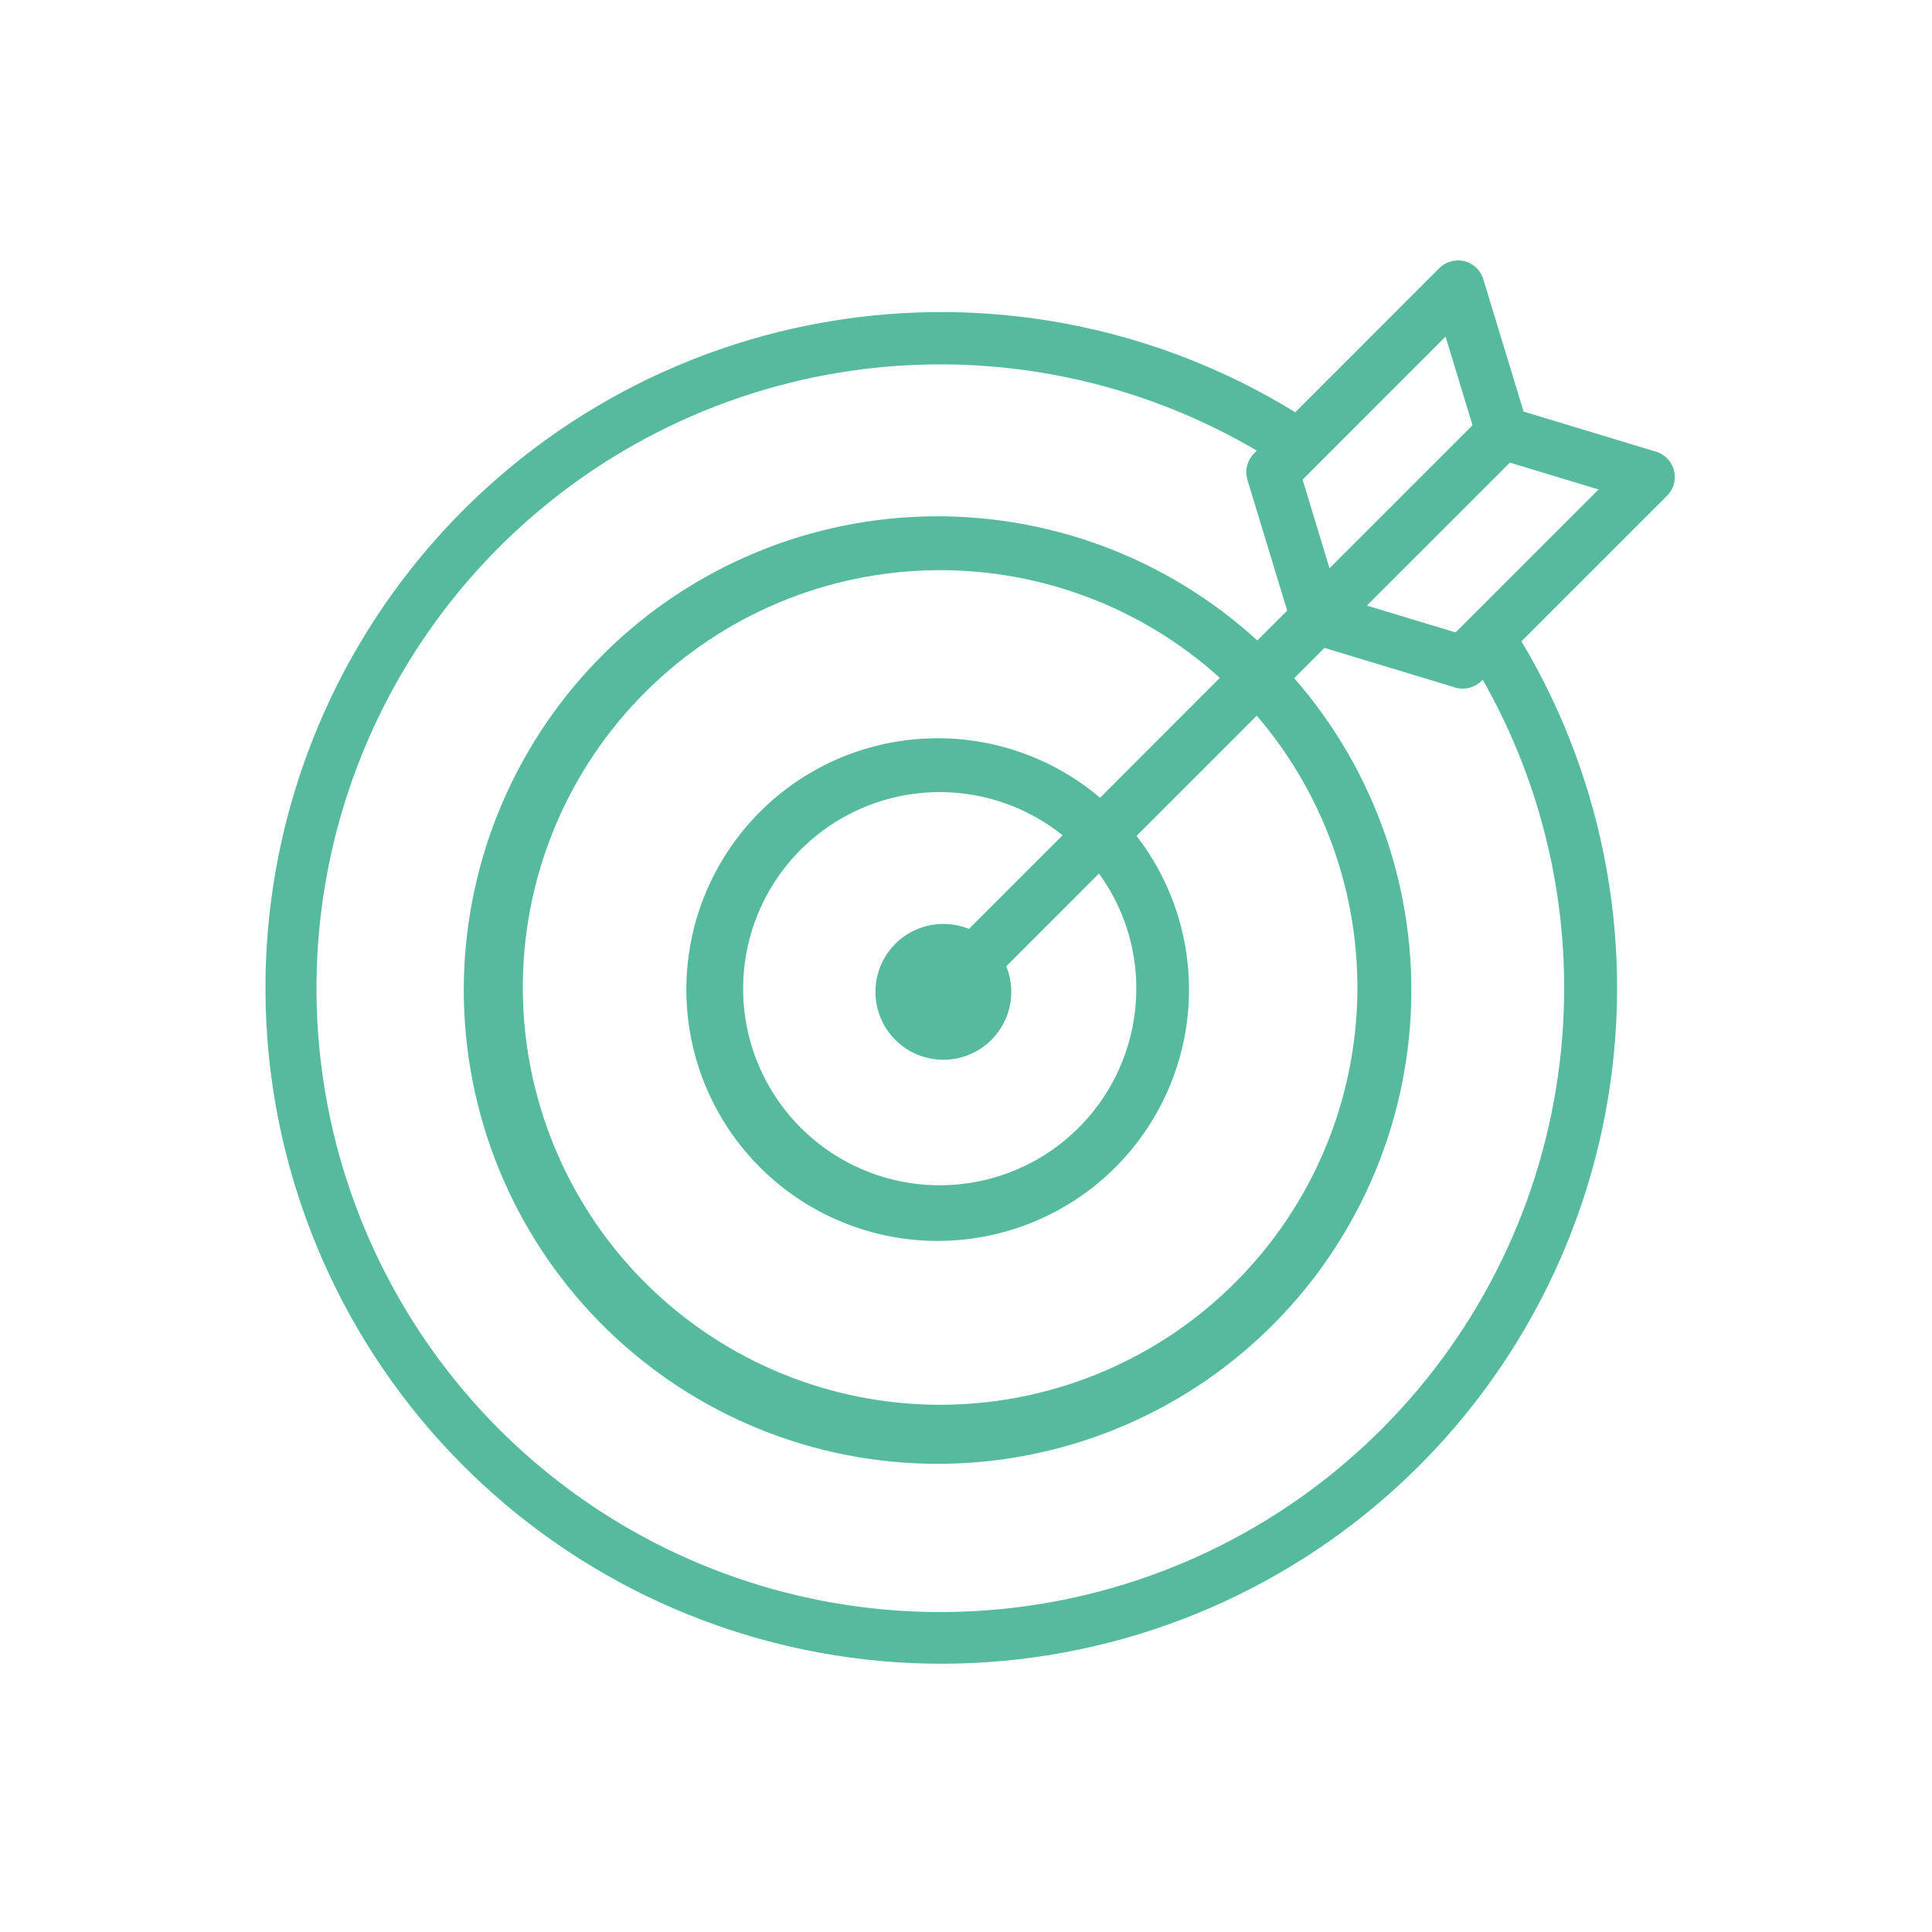 <?xml version="1.0" encoding="UTF-8"?> <svg xmlns="http://www.w3.org/2000/svg" width="40" height="40" viewBox="0 0 40 40" fill="none"><path d="M34.658 9.742C34.636 9.65 34.589 9.566 34.524 9.498C34.459 9.429 34.377 9.379 34.287 9.352L31.544 8.521L30.71 5.779C30.683 5.688 30.632 5.607 30.564 5.542C30.495 5.477 30.411 5.43 30.32 5.407C30.228 5.385 30.132 5.386 30.041 5.411C29.95 5.436 29.867 5.484 29.8 5.551L26.817 8.535C23.904 6.743 20.435 6.08 17.066 6.672C13.698 7.264 10.662 9.069 8.534 11.747C6.406 14.425 5.332 17.789 5.516 21.204C5.699 24.62 7.127 27.849 9.53 30.284C11.933 32.718 15.145 34.187 18.557 34.415C21.97 34.642 25.348 33.612 28.053 31.518C30.757 29.424 32.601 26.413 33.237 23.052C33.872 19.691 33.254 16.214 31.5 13.278L34.516 10.262C34.583 10.195 34.631 10.112 34.656 10.021C34.681 9.93 34.682 9.834 34.658 9.742ZM23.526 20.461C23.528 21.384 23.216 22.28 22.642 23.002C22.068 23.725 21.265 24.231 20.365 24.437C19.466 24.643 18.523 24.538 17.691 24.138C16.86 23.738 16.189 23.067 15.788 22.236C15.388 21.404 15.282 20.462 15.488 19.562C15.693 18.662 16.199 17.859 16.921 17.285C17.643 16.71 18.539 16.398 19.462 16.399C20.385 16.401 21.28 16.716 22 17.293L20.061 19.232C19.76 19.11 19.426 19.096 19.116 19.192C18.806 19.287 18.539 19.487 18.359 19.758C18.18 20.028 18.1 20.352 18.132 20.675C18.164 20.998 18.307 21.3 18.537 21.53C18.766 21.759 19.068 21.902 19.391 21.934C19.714 21.967 20.038 21.887 20.308 21.707C20.579 21.528 20.779 21.26 20.875 20.95C20.971 20.64 20.956 20.306 20.834 20.006L22.753 18.086C23.256 18.776 23.526 19.608 23.526 20.461ZM22.776 16.516C21.758 15.655 20.449 15.217 19.119 15.293C17.788 15.368 16.537 15.951 15.624 16.922C14.711 17.893 14.204 19.177 14.21 20.509C14.215 21.842 14.732 23.122 15.653 24.085C16.574 25.048 17.83 25.621 19.161 25.686C20.492 25.75 21.797 25.302 22.808 24.433C23.818 23.563 24.456 22.34 24.591 21.014C24.725 19.688 24.346 18.361 23.531 17.306L26.02 14.817C27.482 16.52 28.223 18.725 28.088 20.965C27.953 23.205 26.952 25.304 25.296 26.819C23.64 28.334 21.46 29.145 19.217 29.081C16.974 29.017 14.844 28.083 13.277 26.476C11.711 24.869 10.831 22.715 10.824 20.471C10.817 18.227 11.683 16.069 13.24 14.452C14.796 12.835 16.921 11.888 19.164 11.81C21.406 11.732 23.591 12.529 25.256 14.034L22.776 16.516ZM29.929 6.969L30.487 8.804L27.526 11.765L26.969 9.93L29.929 6.969ZM32.384 20.46C32.384 23.308 31.443 26.076 29.707 28.333C27.971 30.591 25.537 32.212 22.785 32.943C20.032 33.674 17.115 33.475 14.488 32.377C11.86 31.279 9.669 29.343 8.255 26.87C6.842 24.398 6.285 21.528 6.672 18.706C7.059 15.884 8.367 13.27 10.394 11.269C12.421 9.268 15.052 7.993 17.878 7.642C20.704 7.292 23.567 7.885 26.021 9.33L25.963 9.389C25.893 9.459 25.844 9.546 25.82 9.643C25.795 9.739 25.798 9.839 25.826 9.934L26.65 12.642L26.031 13.26C24.146 11.536 21.663 10.616 19.11 10.694C16.558 10.772 14.136 11.843 12.36 13.679C10.585 15.515 9.595 17.972 9.602 20.526C9.609 23.08 10.613 25.531 12.399 27.357C14.184 29.183 16.612 30.24 19.166 30.304C21.719 30.368 24.197 29.434 26.072 27.7C27.947 25.965 29.072 23.568 29.207 21.017C29.342 18.467 28.477 15.964 26.795 14.041L27.422 13.414L30.131 14.235C30.181 14.25 30.232 14.257 30.284 14.257H30.29C30.331 14.257 30.371 14.252 30.411 14.242C30.423 14.24 30.434 14.236 30.445 14.232C30.477 14.223 30.507 14.211 30.535 14.196C30.548 14.19 30.56 14.184 30.572 14.177C30.608 14.156 30.641 14.13 30.672 14.101L30.677 14.097L30.699 14.075C31.806 16.02 32.387 18.221 32.384 20.46ZM30.42 12.81L30.136 13.094L28.3 12.538L31.261 9.578L33.096 10.134L30.42 12.81Z" fill="#56BB9D"></path></svg> 